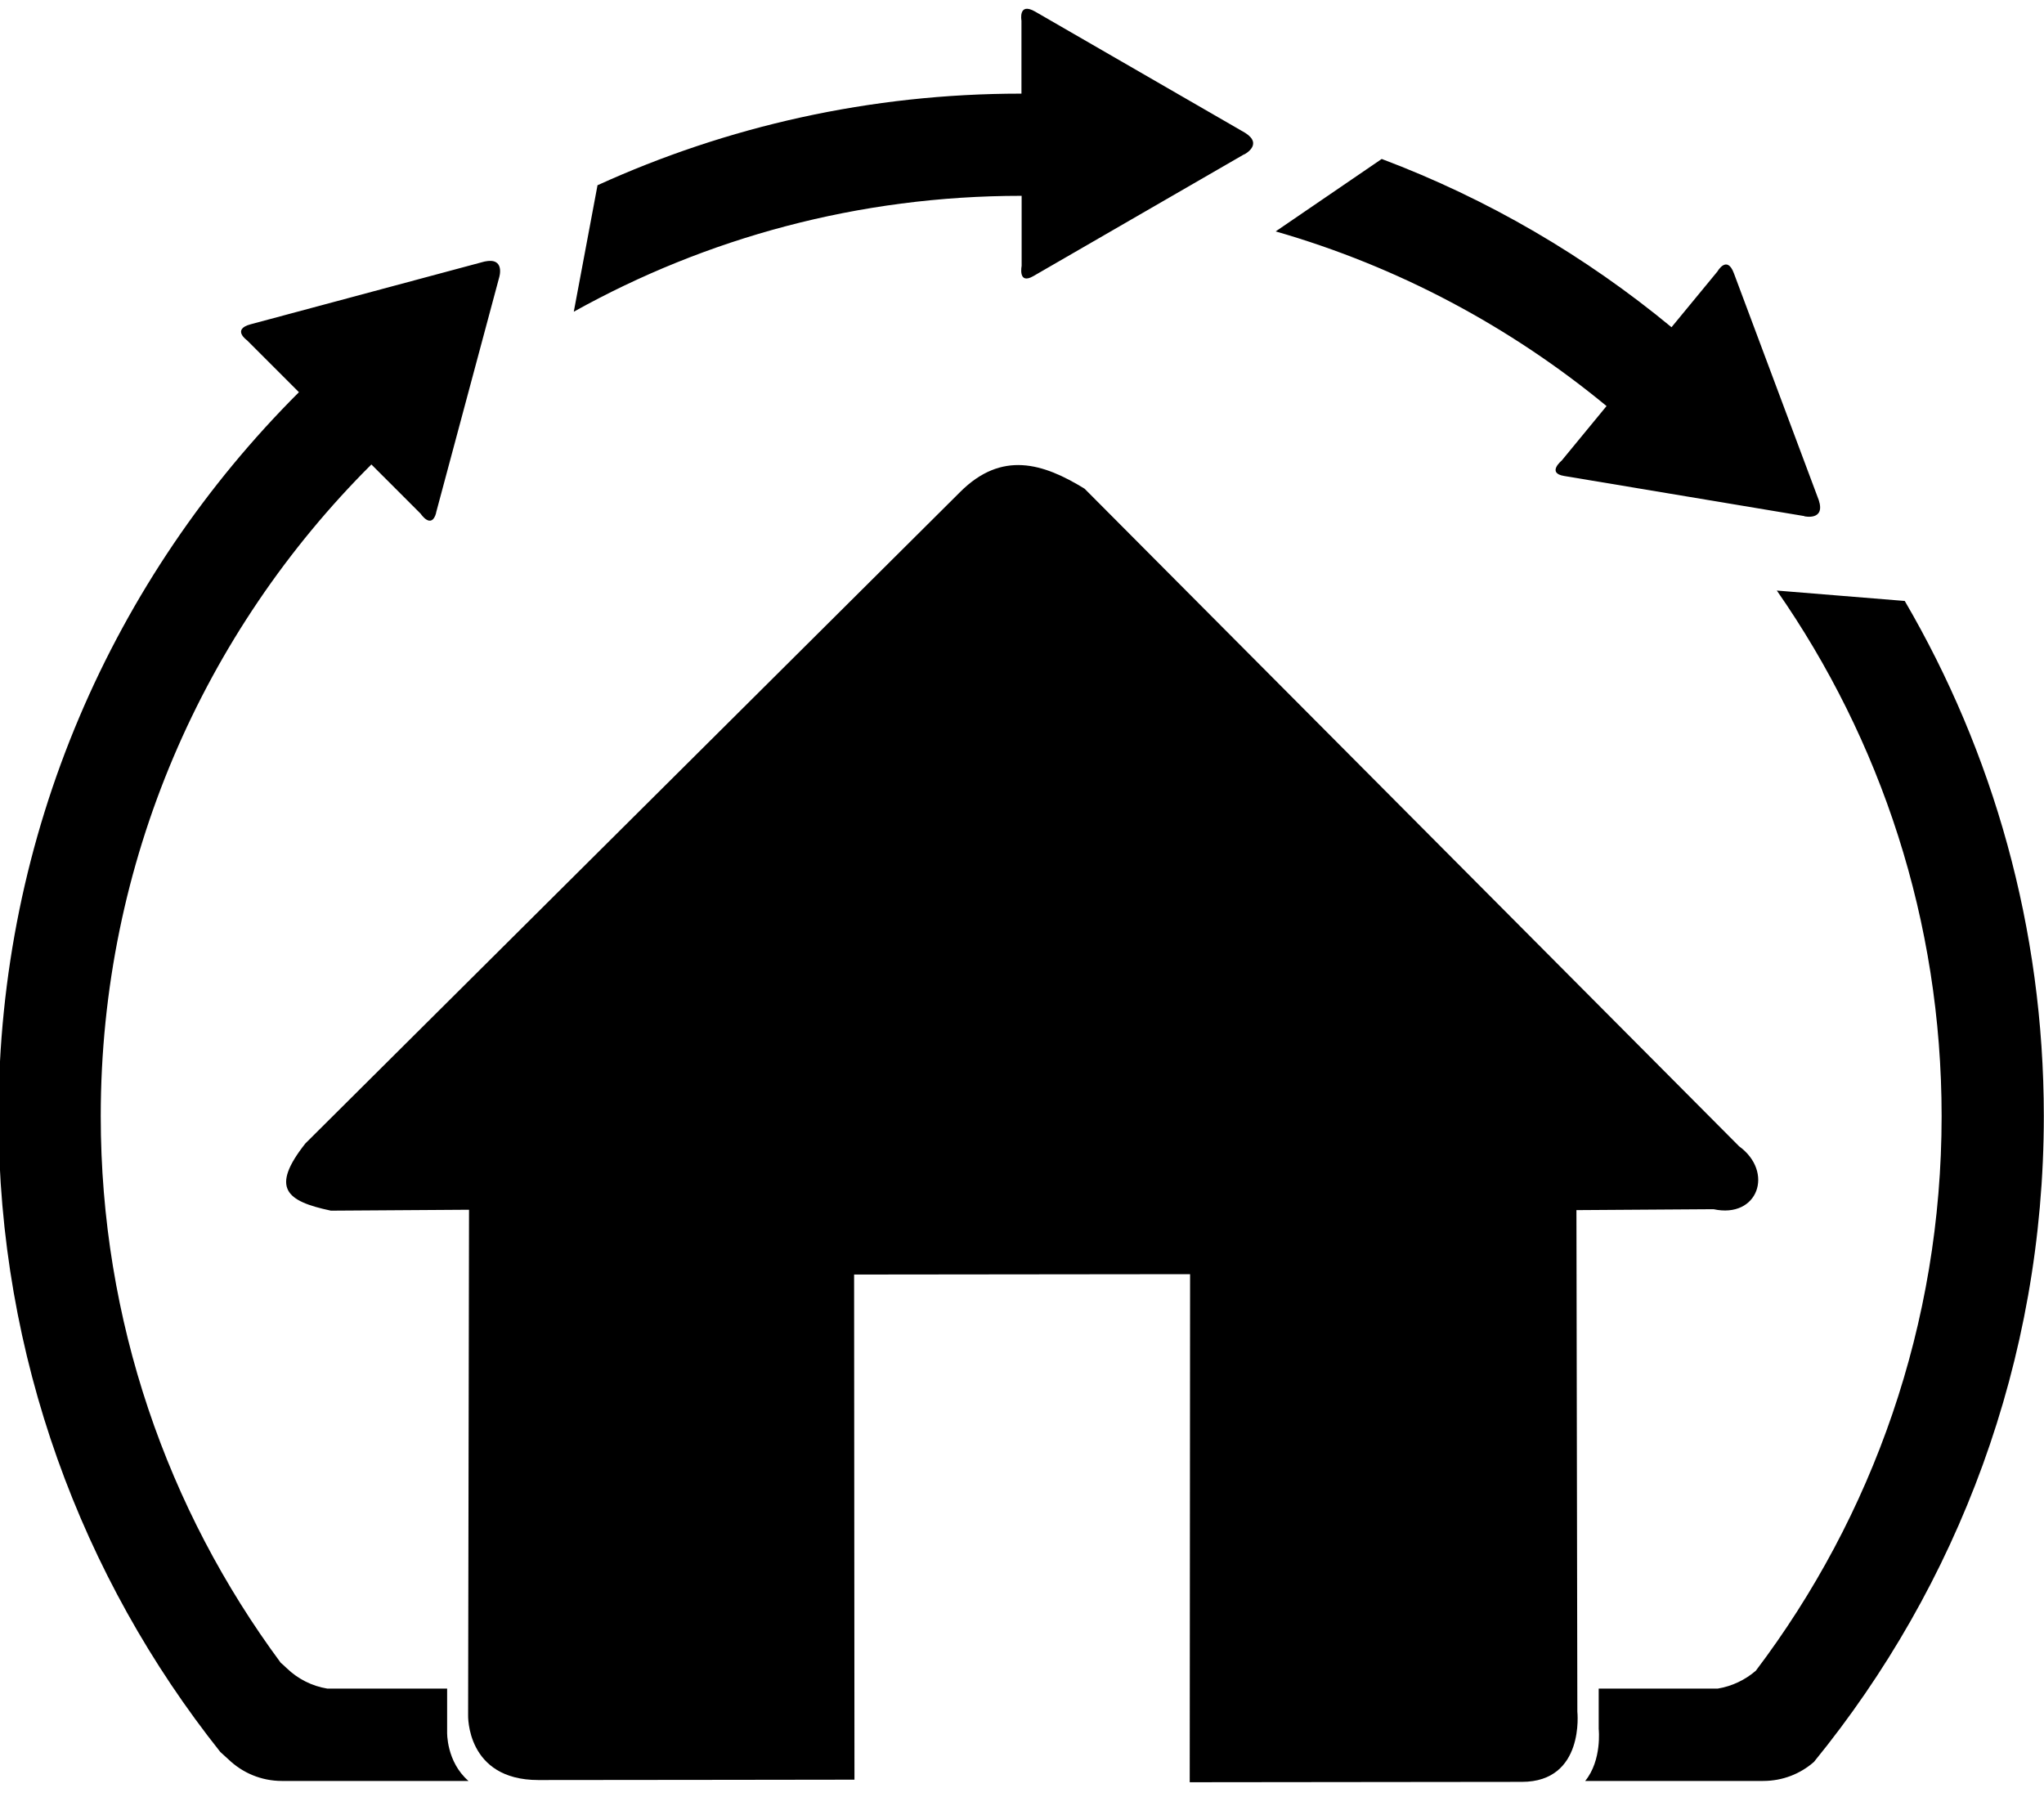 <svg version="1.2" baseProfile="tiny-ps" xmlns="http://www.w3.org/2000/svg" viewBox="0 0 112 98" width="91" height="80">
	<title>noun-renovation-237312-svg</title>
	<style>
		tspan { white-space:pre }
		.s0 { fill: #000000 } 
	</style>
	<g id="Layer">
		<path id="Layer" fill-rule="evenodd" class="s0" d="m95.29 62.58c1.93 1.4 1.05 3.98-1.4 3.45l-7.51 0.05l0.05 27.48c0 0 0.42 3.85-3.04 3.85c-3.46 0-18.2 0.02-18.2 0.02l0.02-27.84l-18.41 0.02l0.02 27.68c0 0-13.36 0.02-17.32 0.02c-3.97 0-3.85-3.56-3.85-3.56l0.05-27.69l-7.57 0.05c-2.45-0.52-3.33-1.23-1.4-3.68l35.88-35.7c2.28-2.28 4.55-1.58 6.82-0.18l35.88 36.05l0 0z" />
		<path id="Layer" fill-rule="evenodd" class="s0" d="m99.39 96.32c-0.74 0.65-1.71 1.04-2.78 1.04c-2.33 0-4.22 0-4.22 0l0.02 0h-5.55c0.93-1.14 0.74-2.85 0.74-2.85l0-2.21h6.52c0.79-0.13 1.51-0.48 2.09-0.98c6.39-8.45 10.18-18.98 10.18-30.39c0-10.71-3.34-20.63-9.03-28.8l7.01 0.57c4.84 8.29 7.62 17.93 7.62 28.23c0 13.42-4.72 25.73-12.59 35.38l0 0zm-0.52-68.26c0 0 1.16 0.26 0.79-0.88c-1.03-2.75-3.73-9.98-4.65-12.43c-0.38-1.03-0.9-0.11-0.9-0.11l-2.52 3.06c-4.71-3.89-10.06-7.03-15.88-9.22l-5.81 3.97c6.72 1.93 12.87 5.23 18.13 9.57l-2.46 2.99c0 0-0.83 0.68 0.13 0.84c2.86 0.48 13.17 2.2 13.17 2.2l0 0zm-30.69-19.83c0 0 1.06-0.54 0.05-1.18c-2.54-1.47-9.23-5.33-11.5-6.64c-0.95-0.55-0.76 0.49-0.76 0.49v4h-0.03c-8.28 0-16.13 1.8-23.2 5.02l-1.3 6.93c7.25-4.04 15.61-6.35 24.51-6.35h0.03v3.84c0 0-0.21 1.05 0.64 0.56c2.51-1.45 11.56-6.68 11.56-6.68l0 0zm-44.29 19.65c0.75-2.8 3.46-12.9 3.46-12.9c0 0 0.36-1.13-0.8-0.88c-2.83 0.76-10.3 2.76-12.82 3.44c-1.05 0.28-0.19 0.88-0.19 0.88l2.84 2.84c-10.17 10.15-16.46 24.17-16.46 39.68c0 13.16 4.55 25.27 12.15 34.83c0.14 0.13 0.29 0.27 0.45 0.41c0.76 0.73 1.79 1.18 2.93 1.18c2.33 0 4.22 0 4.22 0l-0.02 0h6.02c-1.22-1.06-1.17-2.67-1.17-2.67l0-2.39h-6.56c-0.86-0.14-1.63-0.54-2.23-1.12c-0.11-0.11-0.22-0.2-0.33-0.3c-6.2-8.38-9.86-18.73-9.86-29.95c0-13.95 5.67-26.58 14.83-35.71l2.7 2.7c0 0 0.59 0.89 0.85-0.05l0 0z" />
	</g>
</svg>
